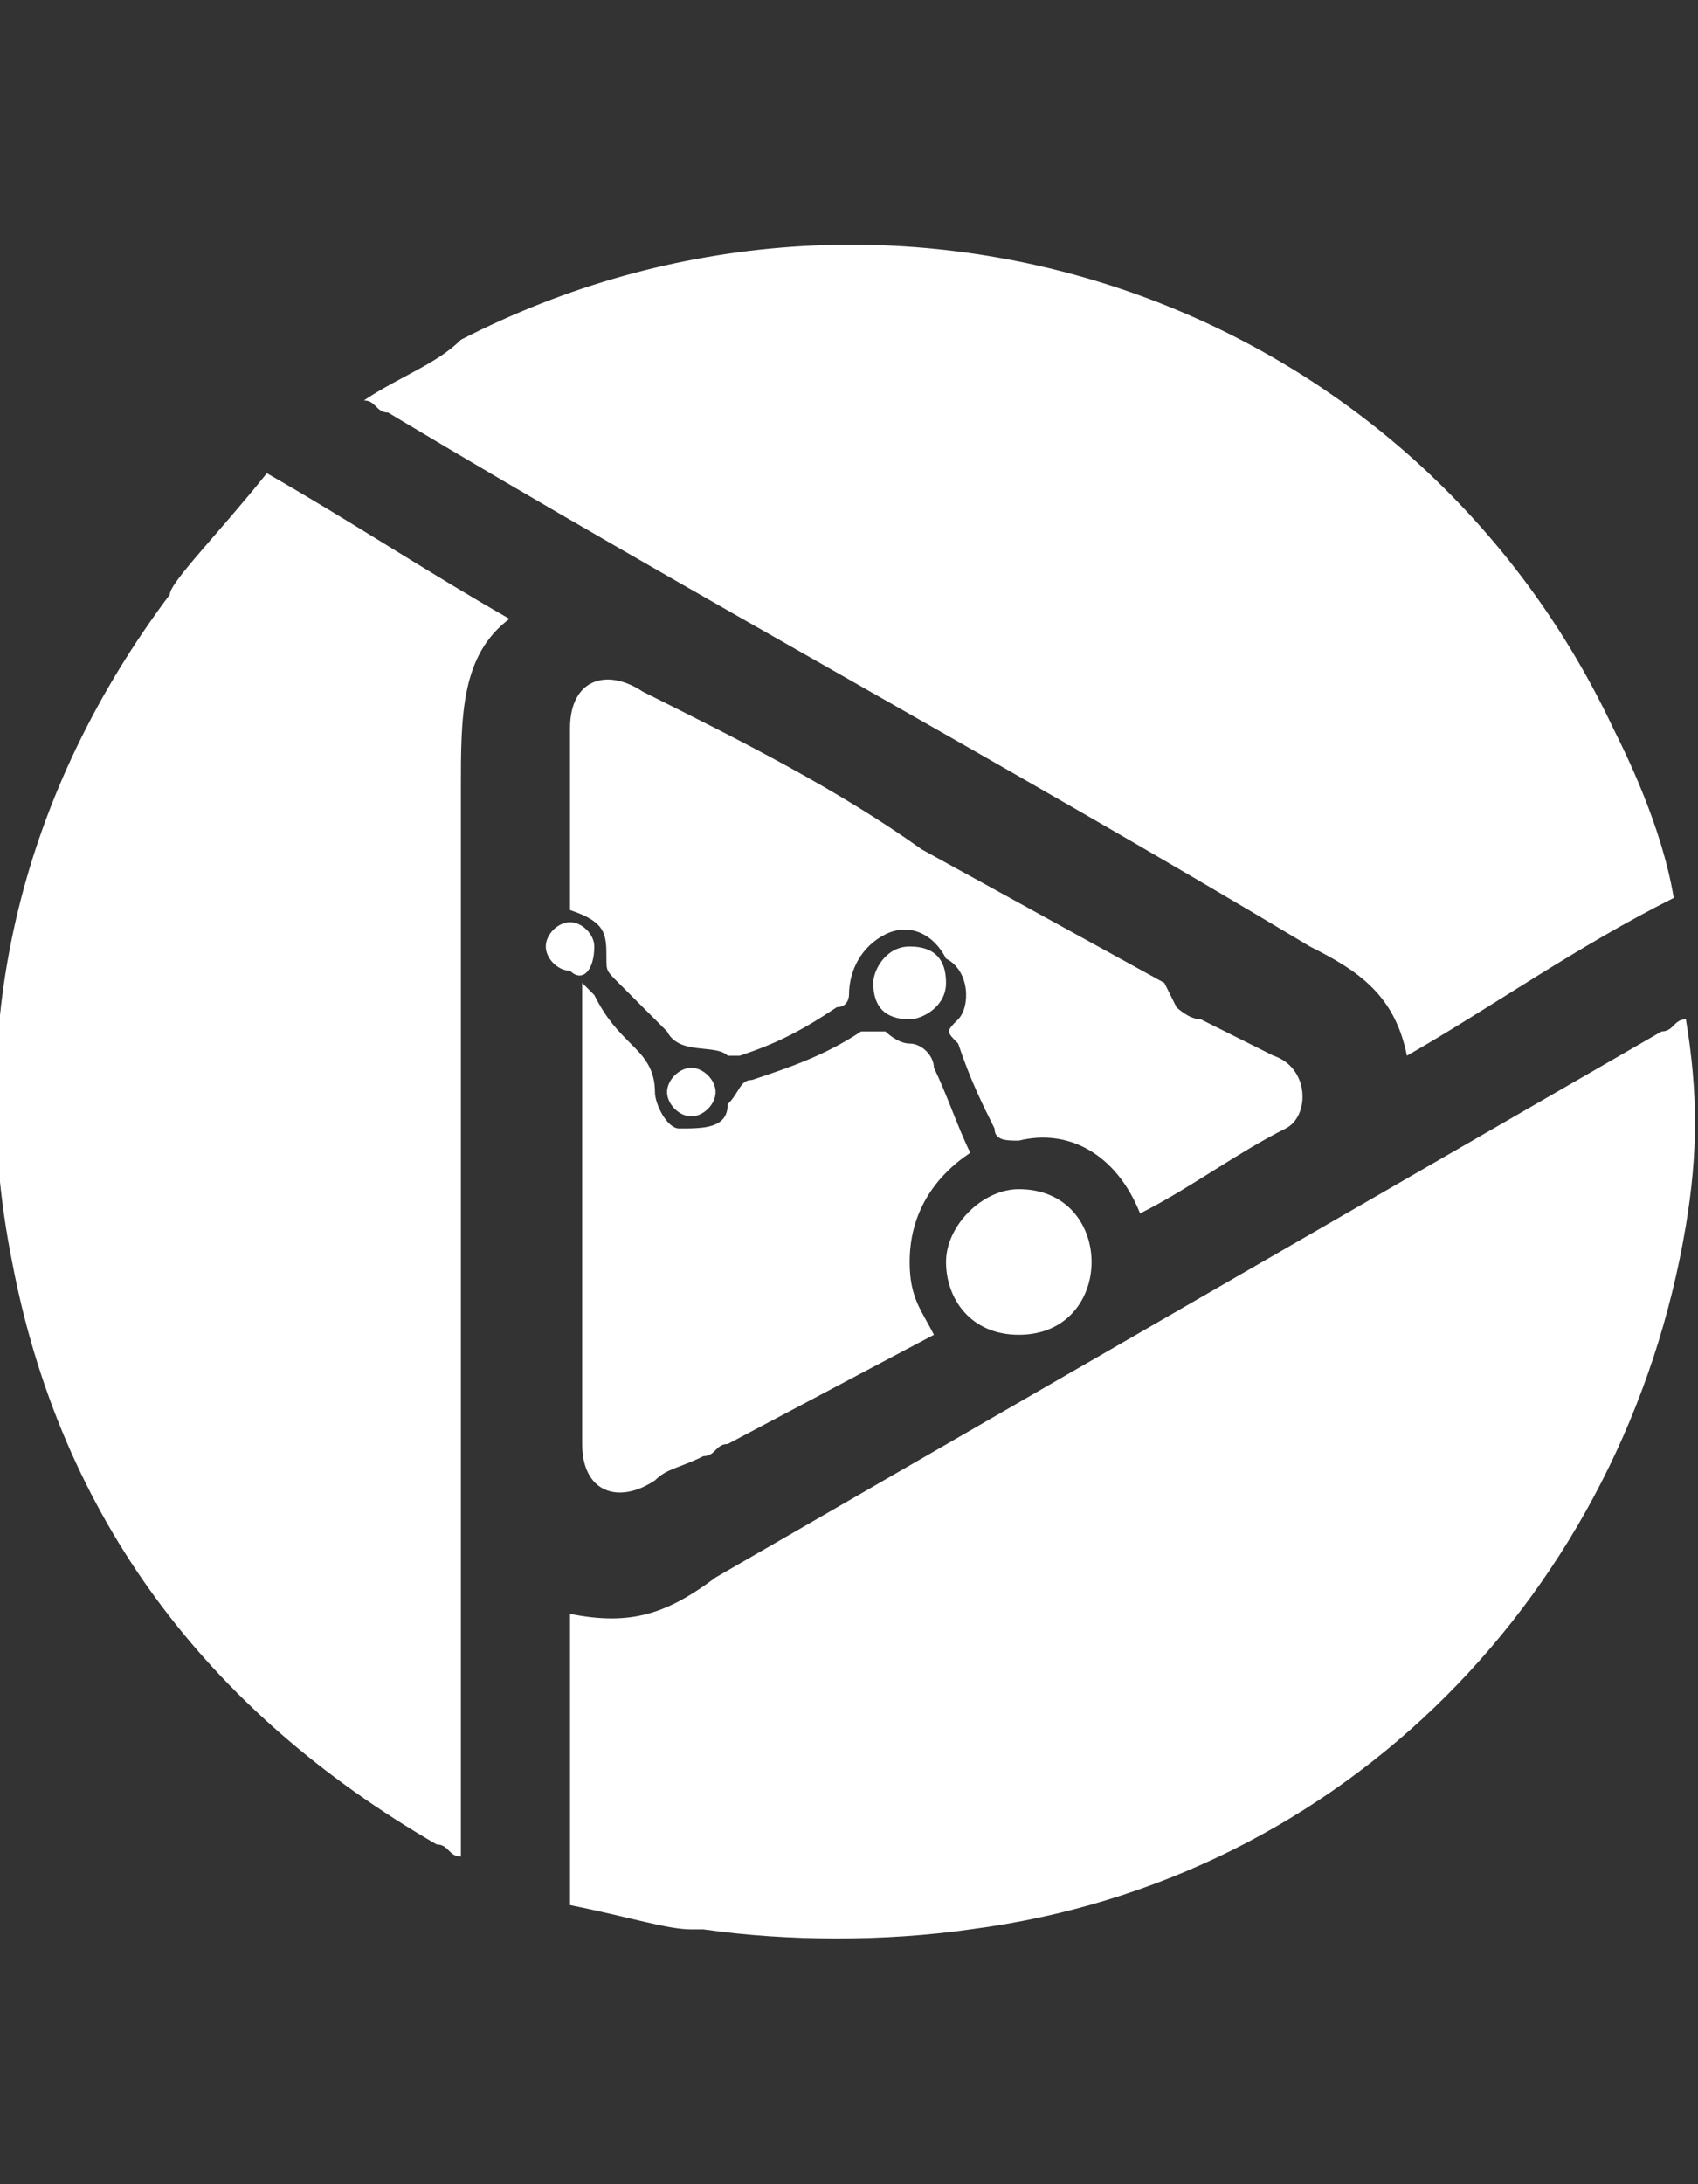 <?xml version="1.0" encoding="utf-8"?>
<!-- Generator: Adobe Illustrator 28.3.0, SVG Export Plug-In . SVG Version: 6.00 Build 0)  -->
<svg version="1.1" id="Layer_1" xmlns="http://www.w3.org/2000/svg" xmlns:xlink="http://www.w3.org/1999/xlink" x="0px" y="0px"
	 viewBox="0 0 14 18" style="enable-background:new 0 0 14 18;" xml:space="preserve">
<rect x="0" y="0" width="14" height="18" fill="#333333" stroke="none"/>
<style type="text/css">
	.st0{fill:#FFFFFF;}
</style>
<g>
	<g>
		<path class="st0" d="M13.9,10.1c-0.5,3-2.8,5.4-5.9,5.8c-0.7,0.1-1.5,0.1-2.2,0c0,0-0.1,0-0.1,0c0,0,0,0,0,0c-0.2,0-0.5-0.1-1-0.2
			v-2.4c0.5,0.1,0.8,0,1.2-0.3c2.6-1.5,5.2-3,7.8-4.5c0.1,0,0.1-0.1,0.2-0.1C14,9,14,9.5,13.9,10.1z"/>
		<path class="st0" d="M13.8,7.4c-0.8,0.4-1.5,0.9-2.2,1.3c-0.1-0.5-0.4-0.7-0.8-0.9C8.3,6.3,5.7,4.9,3.2,3.4C3.1,3.4,3.1,3.3,3,3.3
			c0.3-0.2,0.6-0.3,0.8-0.5C7.3,1,11.6,2.4,13.3,6c0,0,0,0,0,0c0,0,0,0,0,0c0,0,0,0,0,0c0,0,0,0,0,0C13.4,6.2,13.7,6.8,13.8,7.4z"/>
		<path class="st0" d="M3.8,6.5c0,2.8,0,5.7,0,8.5v0.3c-0.1,0-0.1-0.1-0.2-0.1c-1.9-1.1-3.1-2.7-3.5-4.8c-0.4-2,0.1-3.9,1.3-5.5
			c0,0,0,0,0,0c0-0.1,0.4-0.5,0.8-1c0.7,0.4,1.3,0.8,2,1.2C3.8,5.4,3.8,5.9,3.8,6.5z"/>
	</g>
	<g>
		<path class="st0" d="M7.5,10.4C7.5,10,7.7,9.7,8,9.5C7.9,9.3,7.8,9,7.7,8.8c0-0.1-0.1-0.2-0.2-0.2c-0.1,0-0.2-0.1-0.2-0.1
			c-0.1,0-0.1,0-0.2,0C6.8,8.7,6.5,8.8,6.2,8.9C6.1,8.9,6.1,9,6,9.1c0,0.2-0.2,0.2-0.4,0.2C5.5,9.3,5.4,9.1,5.4,9
			c0-0.2-0.1-0.3-0.2-0.4C5.1,8.5,5,8.4,4.9,8.2c0,0-0.1-0.1-0.1-0.1c0,0,0,0,0,0c0,1.3,0,2.6,0,3.8c0,0.4,0.3,0.5,0.6,0.3
			c0.1-0.1,0.2-0.1,0.4-0.2l0,0c0.1,0,0.1-0.1,0.2-0.1L6,11.9L7.7,11C7.6,10.8,7.5,10.7,7.5,10.4z"/>
		<path class="st0" d="M10.5,8.7c-0.2-0.1-0.4-0.2-0.6-0.3c-0.1,0-0.2-0.1-0.2-0.1L9.6,8.1L7.6,7l0,0C6.9,6.5,6.1,6.1,5.3,5.7
			C5,5.5,4.7,5.6,4.7,6c0,0.5,0,1,0,1.5C5,7.6,5,7.7,5,7.9C5,8,5,8,5.1,8.1c0.1,0.1,0.3,0.3,0.4,0.4C5.6,8.7,5.9,8.6,6,8.7
			c0,0,0,0,0.1,0c0.3-0.1,0.5-0.2,0.8-0.4C7,8.3,7,8.2,7,8.2c0-0.2,0.1-0.4,0.3-0.5c0.2-0.1,0.4,0,0.5,0.2C8,8,8,8.3,7.9,8.4
			c-0.1,0.1-0.1,0.1,0,0.2C8,8.9,8.1,9.1,8.2,9.3c0,0.1,0.1,0.1,0.2,0.1c0.4-0.1,0.8,0.1,1,0.6c0.4-0.2,0.8-0.5,1.2-0.7
			C10.8,9.2,10.8,8.8,10.5,8.7z"/>
	</g>
	<path class="st0" d="M9,10.4C9,10.7,8.8,11,8.4,11s-0.6-0.3-0.6-0.6c0-0.3,0.3-0.6,0.6-0.6C8.8,9.8,9,10.1,9,10.4z"/>
	<path class="st0" d="M7.5,8.4c-0.2,0-0.3-0.1-0.3-0.3c0-0.1,0.1-0.3,0.3-0.3c0.2,0,0.3,0.1,0.3,0.3C7.8,8.3,7.6,8.4,7.5,8.4z"/>
	<path class="st0" d="M5.7,9.2c-0.1,0-0.2-0.1-0.2-0.2c0-0.1,0.1-0.2,0.2-0.2c0.1,0,0.2,0.1,0.2,0.2C5.9,9.1,5.8,9.2,5.7,9.2z"/>
	<path class="st0" d="M4.7,8C4.6,8,4.5,7.9,4.5,7.8c0-0.1,0.1-0.2,0.2-0.2c0.1,0,0.2,0.1,0.2,0.2C4.9,8,4.8,8.1,4.7,8z"/>
</g>
</svg>
